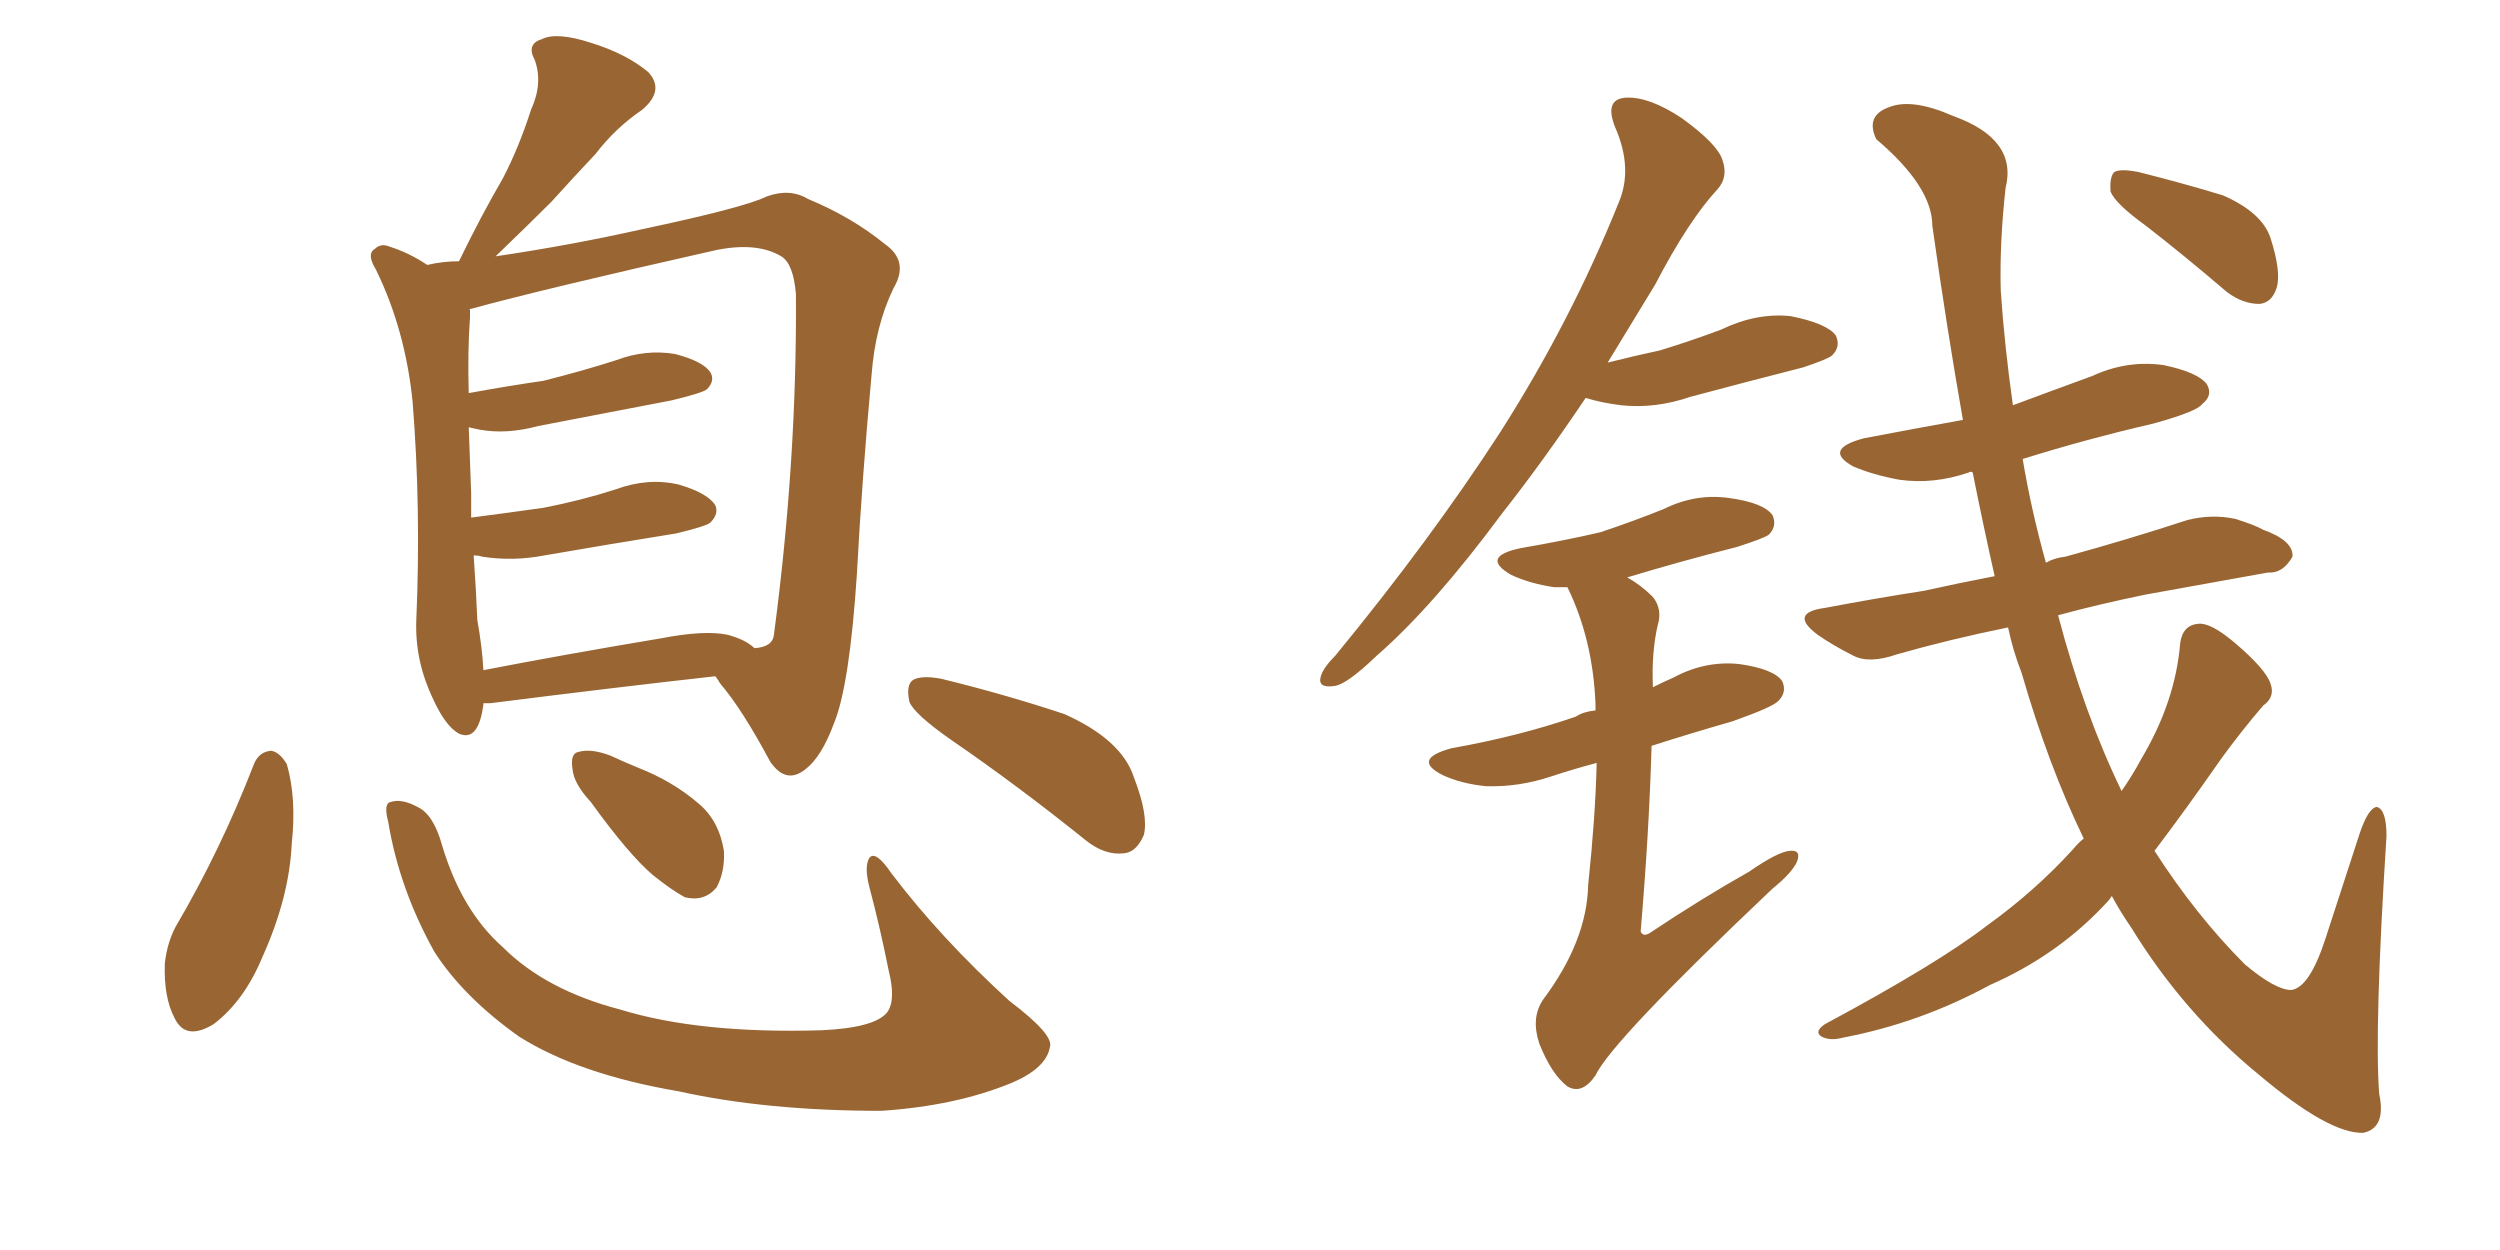 <svg xmlns="http://www.w3.org/2000/svg" xmlns:xlink="http://www.w3.org/1999/xlink" width="300" height="150"><path fill="#996633" padding="10" d="M58.01 84.38L58.01 84.38Q58.01 84.38 58.01 84.52L58.01 84.52Q57.42 89.06 55.08 88.04L55.08 88.04Q53.47 87.16 52.00 83.94L52.00 83.94Q49.80 79.39 49.95 74.56L49.95 74.56Q50.54 61.08 49.51 48.19L49.51 48.19Q48.63 39.55 45.12 32.37L45.12 32.37Q43.95 30.47 44.97 29.88L44.97 29.88Q45.70 29.15 46.73 29.59L46.73 29.59Q49.07 30.32 51.27 31.79L51.27 31.79Q53.17 31.35 55.08 31.35L55.08 31.35Q57.71 25.93 60.35 21.39L60.35 21.39Q62.26 17.72 63.72 13.18L63.72 13.18Q65.19 9.96 64.16 7.18L64.16 7.18Q63.13 5.27 65.04 4.69L65.04 4.69Q66.80 3.81 70.90 5.13L70.90 5.13Q75.15 6.45 77.78 8.64L77.78 8.64Q79.83 10.84 77.05 13.18L77.05 13.18Q73.83 15.38 71.48 18.46L71.48 18.46Q68.99 21.09 66.21 24.17L66.21 24.17Q63.57 26.81 59.47 30.76L59.47 30.76Q68.41 29.44 76.90 27.54L76.90 27.54Q89.36 24.90 91.99 23.58L91.99 23.58Q94.78 22.56 96.97 23.88L96.97 23.88Q102.25 26.07 106.20 29.30L106.20 29.30Q109.13 31.35 107.23 34.57L107.23 34.57Q105.03 39.11 104.59 44.97L104.59 44.97Q103.42 57.71 102.83 68.85L102.83 68.85Q101.95 82.32 100.05 86.87L100.05 86.87Q98.58 90.82 96.68 92.29L96.68 92.29Q94.34 94.19 92.43 91.41L92.43 91.41Q89.06 85.11 86.43 82.03L86.43 82.03Q85.99 81.30 85.84 81.15L85.84 81.15Q73.97 82.47 58.89 84.38L58.89 84.38Q58.15 84.38 58.01 84.38ZM87.30 76.17L87.30 76.17Q89.50 76.76 90.53 77.78L90.53 77.78Q92.72 77.64 92.87 76.17L92.87 76.17Q95.65 55.22 95.51 35.30L95.51 35.30Q95.21 31.64 93.75 30.76L93.75 30.76Q90.82 29.00 85.84 30.03L85.84 30.03Q65.04 34.72 56.54 37.06L56.54 37.06Q56.25 37.06 56.40 37.21L56.40 37.21Q56.40 37.65 56.40 38.09L56.40 38.09Q56.10 42.19 56.25 47.17L56.25 47.17Q61.08 46.29 65.19 45.70L65.19 45.70Q69.87 44.53 73.97 43.21L73.97 43.21Q77.49 41.89 81.01 42.48L81.01 42.48Q84.38 43.36 85.25 44.68L85.25 44.68Q85.84 45.70 84.81 46.73L84.81 46.73Q84.23 47.17 80.57 48.05L80.57 48.05Q72.22 49.66 64.60 51.12L64.60 51.12Q60.79 52.15 57.57 51.56L57.57 51.56Q56.84 51.42 56.25 51.27L56.25 51.27Q56.40 55.08 56.54 59.18L56.54 59.18Q56.54 60.64 56.54 62.11L56.54 62.11Q61.08 61.52 65.19 60.94L65.19 60.94Q69.73 60.06 73.83 58.74L73.83 58.74Q77.78 57.28 81.45 58.15L81.45 58.15Q84.96 59.18 85.84 60.64L85.84 60.64Q86.28 61.67 85.25 62.70L85.25 62.70Q84.81 63.13 81.15 64.01L81.15 64.01Q72.95 65.33 65.33 66.65L65.33 66.65Q61.52 67.38 57.86 66.80L57.86 66.80Q57.42 66.65 56.84 66.65L56.84 66.65Q57.13 70.75 57.28 74.41L57.28 74.41Q57.86 77.64 58.01 80.42L58.01 80.42Q67.82 78.52 79.25 76.61L79.25 76.61Q84.52 75.59 87.30 76.17ZM30.47 91.70L30.47 91.70Q31.05 90.23 32.52 90.09L32.52 90.09Q33.54 90.23 34.42 91.70L34.42 91.70Q35.60 95.80 35.01 101.22L35.01 101.22Q34.72 107.67 31.49 114.84L31.49 114.84Q29.30 120.12 25.63 122.90L25.63 122.90Q22.27 124.95 20.95 122.17L20.95 122.17Q19.63 119.68 19.78 115.58L19.78 115.58Q20.07 113.09 21.09 111.18L21.09 111.18Q26.51 101.95 30.47 91.70ZM46.58 98.58L46.58 98.58Q46.00 96.39 46.88 96.24L46.88 96.24Q48.19 95.80 50.10 96.83L50.10 96.83Q52.00 97.71 53.03 101.37L53.03 101.37Q55.37 109.28 60.35 113.67L60.35 113.67Q65.48 118.80 74.41 121.14L74.41 121.14Q83.94 124.07 98.58 123.63L98.58 123.63Q105.03 123.34 106.49 121.44L106.49 121.44Q107.52 119.97 106.64 116.46L106.64 116.46Q105.62 111.33 104.30 106.35L104.30 106.35Q103.71 104.00 104.30 102.98L104.30 102.98Q105.03 101.95 106.93 104.74L106.93 104.74Q112.79 112.50 121.14 120.12L121.14 120.12Q126.56 124.22 125.98 125.68L125.98 125.68Q125.54 128.17 121.44 129.93L121.44 129.93Q114.70 132.71 105.76 133.30L105.76 133.30Q91.99 133.30 81.45 130.96L81.45 130.96Q69.43 128.91 62.26 124.37L62.26 124.37Q55.66 119.68 52.15 114.26L52.15 114.26Q47.90 106.64 46.58 98.58ZM70.90 96.24L70.90 96.24Q68.85 94.04 68.70 92.29L68.70 92.29Q68.41 90.38 69.43 90.23L69.43 90.23Q70.90 89.79 73.24 90.67L73.24 90.67Q75.15 91.55 76.61 92.14L76.61 92.14Q80.71 93.75 83.79 96.39L83.79 96.39Q86.28 98.44 86.87 102.10L86.87 102.10Q87.01 104.59 85.99 106.49L85.99 106.49Q84.52 108.25 82.18 107.67L82.18 107.67Q80.57 106.79 78.37 105.03L78.37 105.03Q75.44 102.54 70.90 96.24ZM114.11 88.77L114.11 88.77L114.11 88.77Q109.72 85.69 109.13 84.23L109.13 84.23Q108.69 82.18 109.57 81.59L109.57 81.59Q110.60 81.01 112.94 81.45L112.94 81.45Q120.70 83.35 127.73 85.69L127.73 85.69Q134.62 88.77 136.08 93.31L136.08 93.31Q137.84 97.85 137.26 100.20L137.26 100.20Q136.38 102.25 134.91 102.39L134.91 102.39Q132.57 102.69 130.22 100.78L130.22 100.78Q122.02 94.19 114.11 88.77ZM190.28 47.75L190.28 47.75Q185.16 55.37 180.32 61.52L180.32 61.52Q171.97 72.80 165.23 78.66L165.23 78.66Q161.57 82.18 160.11 82.32L160.11 82.32Q158.06 82.62 158.50 81.15L158.50 81.15Q158.79 80.13 160.25 78.66L160.25 78.66Q171.68 64.75 180.03 51.86L180.03 51.86Q188.53 38.53 194.24 24.32L194.24 24.32Q196.00 20.21 193.80 15.23L193.80 15.23Q192.48 11.87 195.12 11.72L195.12 11.72Q197.90 11.57 201.86 14.21L201.86 14.21Q206.10 17.29 206.69 19.19L206.69 19.19Q207.42 21.24 206.10 22.71L206.10 22.71Q202.59 26.51 198.63 34.13L198.63 34.13Q195.70 38.96 192.92 43.51L192.92 43.51Q196.44 42.63 199.22 42.04L199.22 42.04Q203.03 40.87 206.54 39.55L206.54 39.55Q210.79 37.50 214.89 37.94L214.89 37.94Q219.29 38.82 220.31 40.28L220.31 40.28Q220.90 41.60 219.87 42.63L219.87 42.63Q219.43 43.07 216.36 44.09L216.36 44.09Q209.47 45.85 202.88 47.61L202.88 47.61Q198.63 49.07 194.53 48.63L194.53 48.63Q192.19 48.34 190.28 47.75ZM191.60 91.55L191.60 91.55Q188.82 92.29 186.18 93.16L186.18 93.16Q182.23 94.48 178.27 94.34L178.27 94.34Q175.34 94.04 173.14 93.02L173.14 93.02Q169.34 91.11 174.17 89.79L174.17 89.79Q182.37 88.33 189.11 85.99L189.11 85.99Q189.99 85.40 191.46 85.25L191.46 85.25Q191.46 84.67 191.46 84.52L191.46 84.52Q191.16 76.76 188.09 70.46L188.09 70.46Q187.06 70.46 186.47 70.46L186.47 70.46Q183.54 70.02 181.35 68.99L181.35 68.99Q177.54 66.80 182.52 65.77L182.52 65.77Q187.65 64.89 192.04 63.87L192.04 63.87Q196.00 62.55 199.66 61.08L199.66 61.08Q203.47 59.18 207.57 59.77L207.57 59.77Q211.67 60.35 212.70 61.82L212.70 61.82Q213.28 63.13 212.26 64.16L212.26 64.16Q211.67 64.60 208.45 65.63L208.45 65.63Q201.56 67.38 195.26 69.29L195.26 69.29Q196.88 70.17 198.34 71.63L198.34 71.63Q199.51 73.10 198.93 75L198.93 75Q198.19 78.22 198.34 82.18L198.34 82.18Q198.34 82.32 198.34 82.47L198.34 82.47Q199.51 81.88 200.83 81.30L200.83 81.30Q204.64 79.25 208.74 79.69L208.74 79.69Q212.84 80.27 213.87 81.74L213.87 81.74Q214.45 83.06 213.43 84.08L213.43 84.08Q212.84 84.81 207.86 86.57L207.86 86.57Q202.73 88.04 198.19 89.50L198.19 89.50Q197.90 99.76 196.88 111.77L196.88 111.77Q197.17 112.50 198.05 111.91L198.05 111.91Q204.20 107.81 209.91 104.59L209.91 104.59Q213.28 102.25 214.75 102.10L214.75 102.10Q216.21 101.95 215.63 103.42L215.63 103.42Q215.04 104.74 212.70 106.64L212.70 106.64Q193.36 124.95 191.46 129.05L191.46 129.05Q189.84 131.40 188.09 130.37L188.09 130.37Q186.18 128.91 184.72 125.24L184.72 125.24Q183.69 122.17 185.16 119.97L185.16 119.97Q190.43 112.94 190.58 106.20L190.58 106.20Q191.46 97.85 191.60 91.55ZM250.05 100.63L250.05 100.63Q245.80 91.85 242.58 80.71L242.58 80.71Q241.55 78.08 240.97 75.29L240.97 75.29Q233.79 76.76 227.64 78.52L227.64 78.52Q224.27 79.69 222.36 78.66L222.36 78.66Q220.02 77.49 218.12 76.17L218.12 76.17Q214.60 73.54 218.99 72.95L218.99 72.95Q225.15 71.78 230.86 70.90L230.86 70.90Q234.81 70.02 239.36 69.14L239.36 69.14Q238.04 63.28 236.72 56.69L236.72 56.69Q236.43 56.54 236.28 56.69L236.28 56.69Q232.03 58.15 227.93 57.57L227.93 57.57Q224.71 56.98 222.36 55.96L222.36 55.96Q218.70 53.91 223.68 52.59L223.68 52.59Q229.83 51.42 235.55 50.39L235.55 50.39Q233.64 39.55 231.88 27.10L231.88 27.10Q231.88 22.41 225.15 16.70L225.15 16.70Q223.83 13.92 226.61 12.89L226.61 12.89Q229.39 11.72 234.38 13.92L234.38 13.92Q242.14 16.70 240.67 22.56L240.67 22.56Q239.94 29.15 240.09 34.86L240.09 34.86Q240.53 41.46 241.55 48.63L241.55 48.63Q246.24 46.88 251.07 45.12L251.07 45.12Q255.18 43.21 259.57 43.80L259.57 43.80Q263.82 44.68 264.84 46.14L264.84 46.14Q265.58 47.46 264.26 48.49L264.26 48.49Q263.67 49.37 258.40 50.83L258.40 50.83Q250.20 52.73 242.72 55.08L242.72 55.08Q243.75 61.23 245.51 67.53L245.51 67.53Q246.53 66.94 247.85 66.80L247.85 66.80Q255.32 64.75 262.50 62.40L262.50 62.40Q265.43 61.67 268.21 62.26L268.21 62.26Q270.56 62.99 271.58 63.57L271.58 63.57Q275.24 64.89 275.10 66.80L275.10 66.80Q273.93 68.85 272.17 68.70L272.17 68.70Q265.58 69.87 257.52 71.34L257.52 71.34Q251.81 72.51 246.97 73.83L246.97 73.83Q250.05 85.55 254.59 94.92L254.59 94.92Q255.91 93.02 256.93 91.11L256.93 91.11Q261.04 84.23 261.62 77.20L261.62 77.20Q261.91 75 263.82 74.85L263.82 74.85Q265.28 74.71 268.07 77.05L268.07 77.05Q271.88 80.27 272.46 82.03L272.46 82.03Q273.05 83.64 271.58 84.67L271.58 84.67Q268.95 87.74 266.60 90.97L266.60 90.97Q262.21 97.27 258.54 102.10L258.54 102.10Q263.53 109.86 269.38 115.72L269.38 115.72Q273.05 118.80 274.95 118.80L274.95 118.80Q277.15 118.51 279.05 112.65L279.05 112.65Q280.96 106.79 283.15 100.05L283.15 100.05Q284.18 96.97 285.21 96.83L285.21 96.83Q286.38 97.12 286.38 100.34L286.38 100.34Q284.91 123.34 285.50 131.25L285.50 131.25Q286.38 135.35 283.59 135.94L283.59 135.94Q279.49 136.08 271.00 128.91L271.00 128.91Q262.06 121.58 255.76 111.33L255.76 111.33Q254.44 109.42 253.42 107.52L253.42 107.52Q253.13 107.96 252.98 108.11L252.98 108.11Q247.12 114.55 238.77 118.21L238.77 118.21Q230.42 122.75 221.19 124.51L221.19 124.51Q219.58 124.95 218.55 124.37L218.55 124.37Q217.68 123.78 218.99 122.90L218.99 122.90Q232.62 115.58 238.48 111.04L238.48 111.04Q244.19 106.93 248.73 101.95L248.73 101.95Q249.46 101.07 250.05 100.63ZM257.52 27.10L257.52 27.10L257.52 27.10Q253.86 24.46 253.27 23.00L253.27 23.00Q253.13 21.24 253.71 20.65L253.71 20.65Q254.44 20.21 256.64 20.65L256.64 20.65Q261.91 21.97 266.75 23.44L266.75 23.44Q271.44 25.49 272.46 28.56L272.46 28.56Q273.78 32.67 273.19 34.57L273.19 34.57Q272.61 36.33 271.14 36.47L271.14 36.47Q269.09 36.47 267.19 35.01L267.19 35.01Q262.06 30.62 257.52 27.10Z"/></svg>